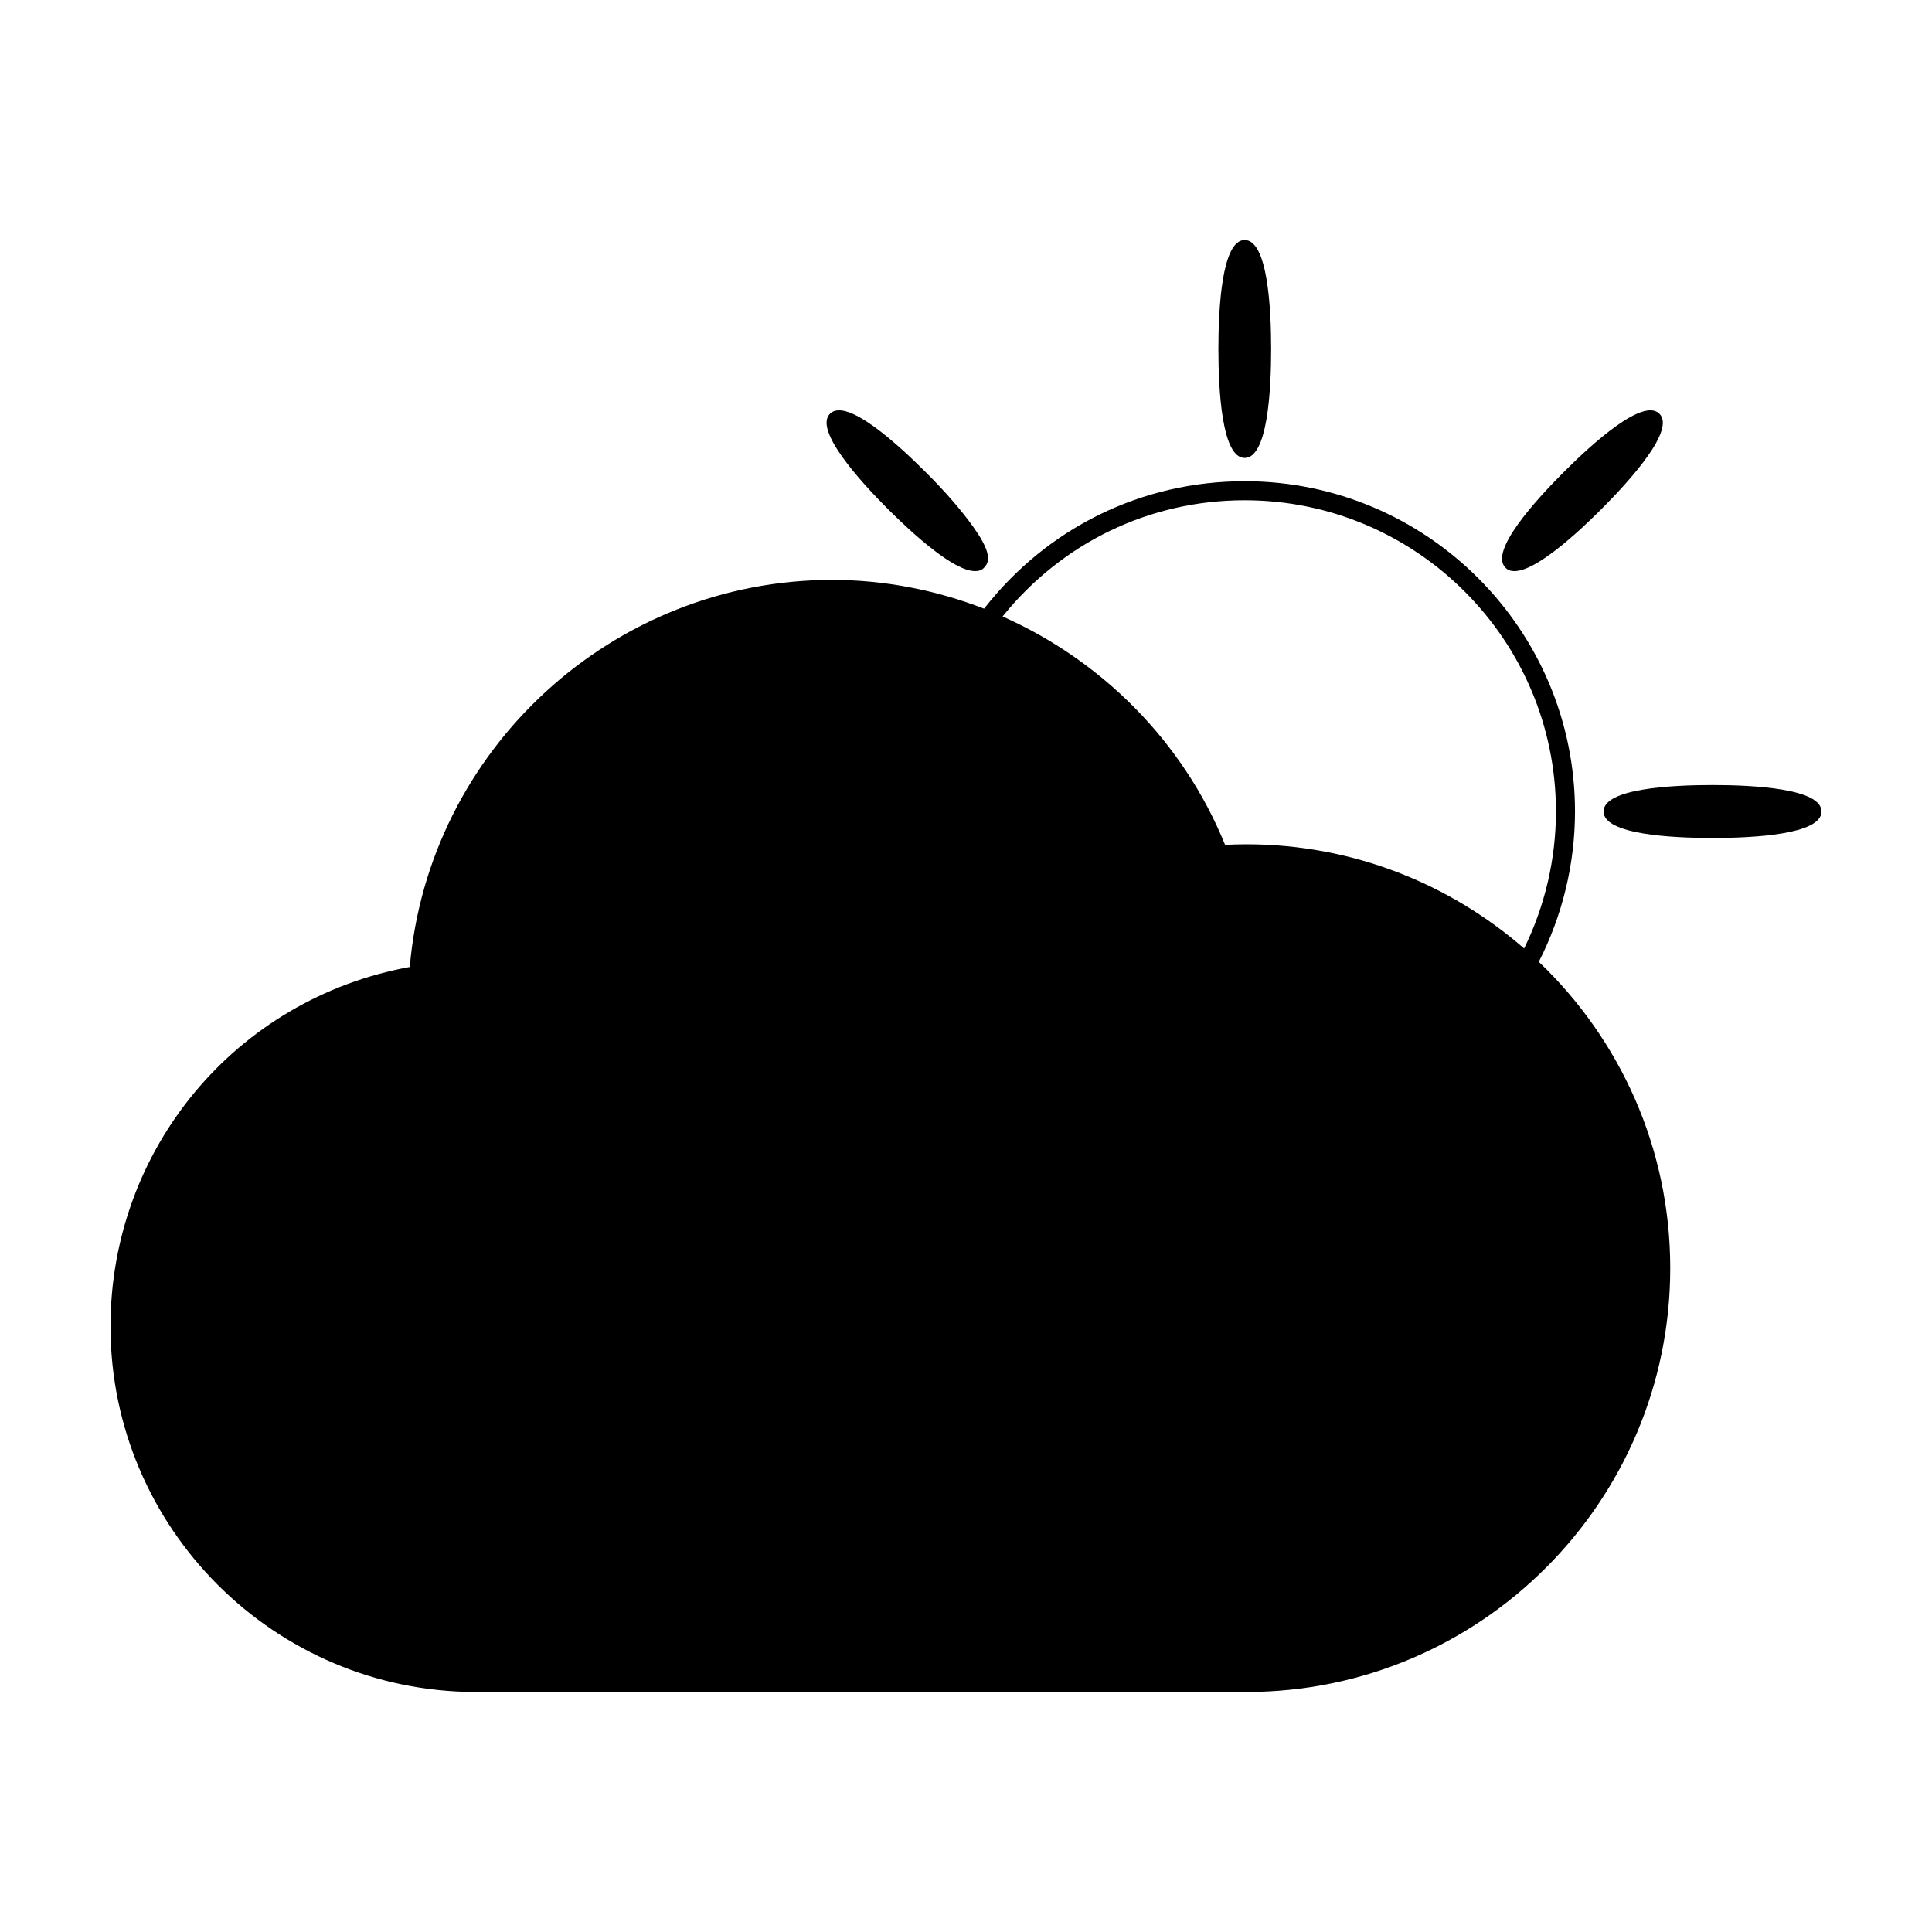 <?xml version="1.0" encoding="UTF-8"?>
<!-- The Best Svg Icon site in the world: iconSvg.co, Visit us! https://iconsvg.co -->
<svg fill="#000000" width="800px" height="800px" version="1.1" viewBox="144 144 512 512" xmlns="http://www.w3.org/2000/svg">
 <g>
  <path d="m402.42 295.35c0.961 0 1.766-0.254 2.371-0.91 2.019-1.969 1.16-5.148-2.93-10.902-3.027-4.242-7.473-9.391-12.57-14.438-7.621-7.621-21-19.789-25.34-15.449-4.293 4.293 7.824 17.719 15.449 25.344 6.562 6.512 17.316 16.355 23.02 16.355z"/>
  <path d="m473.85 265.36c6.109 0 7.016-18.074 7.016-28.875 0-10.754-0.91-28.875-7.016-28.875-6.059 0-6.965 18.125-6.965 28.875 0 10.801 0.91 28.875 6.965 28.875z"/>
  <path d="m561.39 359.06c0-48.262-39.273-87.535-87.535-87.535-27.262 0-52.301 12.316-69.059 33.773-12.672-4.898-26.301-7.621-40.285-7.621-58.156 0-106.92 44.879-111.92 102.58-46.043 8.379-79.309 48.207-79.309 95.258 0 53.41 43.465 96.875 96.875 96.875h204.15c61.941 0 112.32-50.379 112.32-112.32 0-31.906-13.379-60.73-34.832-81.176 6.262-12.27 9.594-25.949 9.594-39.832zm-87.539-82.488c45.484 0 82.488 37.004 82.488 82.488 0 12.621-2.93 25.039-8.43 36.297-19.738-17.164-45.484-27.613-73.602-27.613-1.918 0-3.785 0.051-5.652 0.152-11.105-27.41-32.711-48.867-58.961-60.527 15.746-19.539 38.918-30.797 64.156-30.797z"/>
  <path d="m545.34 295.35c5.652 0 16.457-9.844 22.969-16.355 7.621-7.621 19.789-21.051 15.449-25.344-4.289-4.34-17.719 7.824-25.344 15.449-7.621 7.621-19.789 21.051-15.449 25.34 0.609 0.66 1.414 0.91 2.375 0.91z"/>
  <path d="m597.84 352.04c-10.805 0-28.875 0.91-28.875 7.016 0 6.109 18.074 7.016 28.875 7.016 10.754 0.004 28.875-0.902 28.875-7.012s-18.121-7.019-28.875-7.019z"/>
 </g>
</svg>